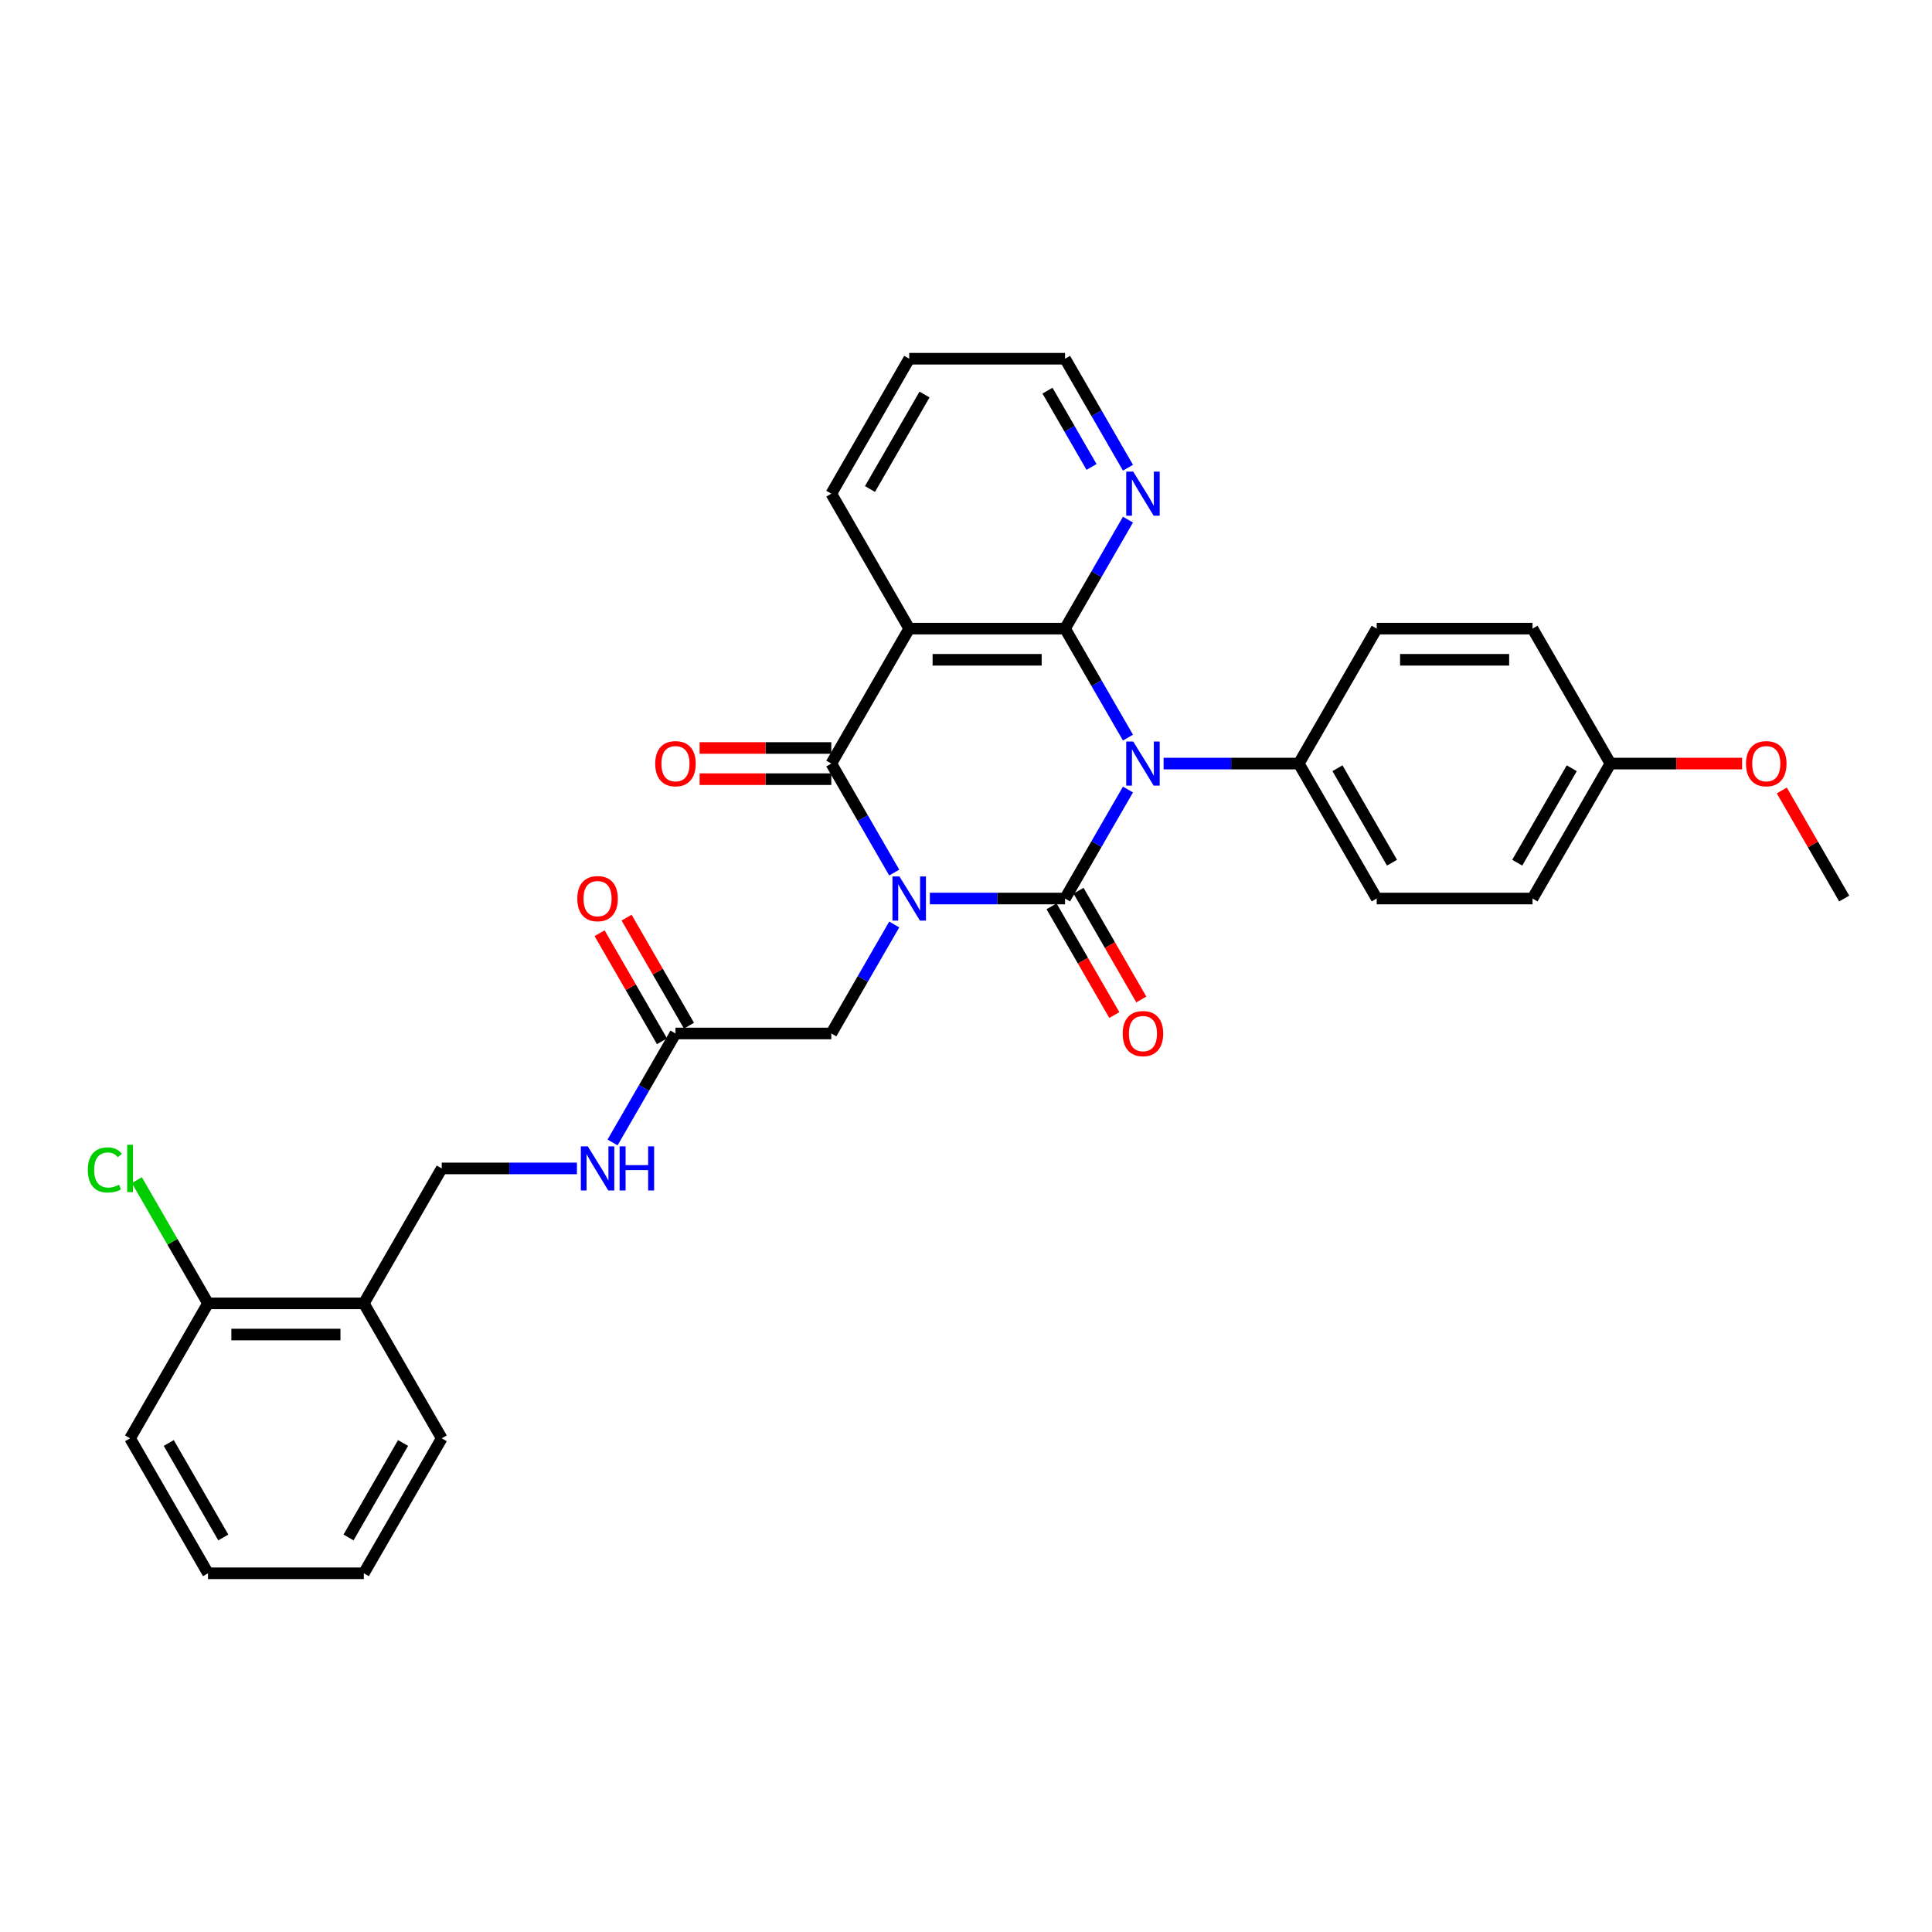 <?xml version='1.0' encoding='iso-8859-1'?>
<svg version='1.1' baseProfile='full'
              xmlns='http://www.w3.org/2000/svg'
                      xmlns:rdkit='http://www.rdkit.org/xml'
                      xmlns:xlink='http://www.w3.org/1999/xlink'
                  xml:space='preserve'
width='1000px' height='1000px' viewBox='0 0 1000 1000'>
<!-- END OF HEADER -->
<rect style='opacity:1.0;fill:#FFFFFF;stroke:none' width='1000' height='1000' x='0' y='0'> </rect>
<path class='bond-0' d='M 481.288,465.075 L 516.276,465.075' style='fill:none;fill-rule:evenodd;stroke:#0000FF;stroke-width:6px;stroke-linecap:butt;stroke-linejoin:miter;stroke-opacity:1' />
<path class='bond-0' d='M 516.276,465.075 L 551.265,465.075' style='fill:none;fill-rule:evenodd;stroke:#000000;stroke-width:6px;stroke-linecap:butt;stroke-linejoin:miter;stroke-opacity:1' />
<path class='bond-3' d='M 462.851,451.638 L 446.566,423.431' style='fill:none;fill-rule:evenodd;stroke:#0000FF;stroke-width:6px;stroke-linecap:butt;stroke-linejoin:miter;stroke-opacity:1' />
<path class='bond-3' d='M 446.566,423.431 L 430.281,395.225' style='fill:none;fill-rule:evenodd;stroke:#000000;stroke-width:6px;stroke-linecap:butt;stroke-linejoin:miter;stroke-opacity:1' />
<path class='bond-5' d='M 462.851,478.512 L 446.566,506.719' style='fill:none;fill-rule:evenodd;stroke:#0000FF;stroke-width:6px;stroke-linecap:butt;stroke-linejoin:miter;stroke-opacity:1' />
<path class='bond-5' d='M 446.566,506.719 L 430.281,534.925' style='fill:none;fill-rule:evenodd;stroke:#000000;stroke-width:6px;stroke-linecap:butt;stroke-linejoin:miter;stroke-opacity:1' />
<path class='bond-1' d='M 551.265,465.075 L 567.55,436.868' style='fill:none;fill-rule:evenodd;stroke:#000000;stroke-width:6px;stroke-linecap:butt;stroke-linejoin:miter;stroke-opacity:1' />
<path class='bond-1' d='M 567.55,436.868 L 583.835,408.662' style='fill:none;fill-rule:evenodd;stroke:#0000FF;stroke-width:6px;stroke-linecap:butt;stroke-linejoin:miter;stroke-opacity:1' />
<path class='bond-8' d='M 544.28,469.108 L 560.528,497.25' style='fill:none;fill-rule:evenodd;stroke:#000000;stroke-width:6px;stroke-linecap:butt;stroke-linejoin:miter;stroke-opacity:1' />
<path class='bond-8' d='M 560.528,497.25 L 576.775,525.392' style='fill:none;fill-rule:evenodd;stroke:#FF0000;stroke-width:6px;stroke-linecap:butt;stroke-linejoin:miter;stroke-opacity:1' />
<path class='bond-8' d='M 558.25,461.042 L 574.498,489.184' style='fill:none;fill-rule:evenodd;stroke:#000000;stroke-width:6px;stroke-linecap:butt;stroke-linejoin:miter;stroke-opacity:1' />
<path class='bond-8' d='M 574.498,489.184 L 590.746,517.326' style='fill:none;fill-rule:evenodd;stroke:#FF0000;stroke-width:6px;stroke-linecap:butt;stroke-linejoin:miter;stroke-opacity:1' />
<path class='bond-6' d='M 602.272,395.225 L 637.261,395.225' style='fill:none;fill-rule:evenodd;stroke:#0000FF;stroke-width:6px;stroke-linecap:butt;stroke-linejoin:miter;stroke-opacity:1' />
<path class='bond-6' d='M 637.261,395.225 L 672.249,395.225' style='fill:none;fill-rule:evenodd;stroke:#000000;stroke-width:6px;stroke-linecap:butt;stroke-linejoin:miter;stroke-opacity:1' />
<path class='bond-31' d='M 583.835,381.787 L 567.55,353.581' style='fill:none;fill-rule:evenodd;stroke:#0000FF;stroke-width:6px;stroke-linecap:butt;stroke-linejoin:miter;stroke-opacity:1' />
<path class='bond-31' d='M 567.55,353.581 L 551.265,325.374' style='fill:none;fill-rule:evenodd;stroke:#000000;stroke-width:6px;stroke-linecap:butt;stroke-linejoin:miter;stroke-opacity:1' />
<path class='bond-2' d='M 551.265,325.374 L 470.609,325.374' style='fill:none;fill-rule:evenodd;stroke:#000000;stroke-width:6px;stroke-linecap:butt;stroke-linejoin:miter;stroke-opacity:1' />
<path class='bond-2' d='M 539.167,341.506 L 482.707,341.506' style='fill:none;fill-rule:evenodd;stroke:#000000;stroke-width:6px;stroke-linecap:butt;stroke-linejoin:miter;stroke-opacity:1' />
<path class='bond-7' d='M 551.265,325.374 L 567.55,297.168' style='fill:none;fill-rule:evenodd;stroke:#000000;stroke-width:6px;stroke-linecap:butt;stroke-linejoin:miter;stroke-opacity:1' />
<path class='bond-7' d='M 567.55,297.168 L 583.835,268.962' style='fill:none;fill-rule:evenodd;stroke:#0000FF;stroke-width:6px;stroke-linecap:butt;stroke-linejoin:miter;stroke-opacity:1' />
<path class='bond-4' d='M 430.281,395.225 L 470.609,325.374' style='fill:none;fill-rule:evenodd;stroke:#000000;stroke-width:6px;stroke-linecap:butt;stroke-linejoin:miter;stroke-opacity:1' />
<path class='bond-10' d='M 430.281,387.159 L 396.204,387.159' style='fill:none;fill-rule:evenodd;stroke:#000000;stroke-width:6px;stroke-linecap:butt;stroke-linejoin:miter;stroke-opacity:1' />
<path class='bond-10' d='M 396.204,387.159 L 362.126,387.159' style='fill:none;fill-rule:evenodd;stroke:#FF0000;stroke-width:6px;stroke-linecap:butt;stroke-linejoin:miter;stroke-opacity:1' />
<path class='bond-10' d='M 430.281,403.29 L 396.204,403.29' style='fill:none;fill-rule:evenodd;stroke:#000000;stroke-width:6px;stroke-linecap:butt;stroke-linejoin:miter;stroke-opacity:1' />
<path class='bond-10' d='M 396.204,403.29 L 362.126,403.29' style='fill:none;fill-rule:evenodd;stroke:#FF0000;stroke-width:6px;stroke-linecap:butt;stroke-linejoin:miter;stroke-opacity:1' />
<path class='bond-18' d='M 470.609,325.374 L 430.281,255.524' style='fill:none;fill-rule:evenodd;stroke:#000000;stroke-width:6px;stroke-linecap:butt;stroke-linejoin:miter;stroke-opacity:1' />
<path class='bond-9' d='M 430.281,534.925 L 349.625,534.925' style='fill:none;fill-rule:evenodd;stroke:#000000;stroke-width:6px;stroke-linecap:butt;stroke-linejoin:miter;stroke-opacity:1' />
<path class='bond-16' d='M 672.249,395.225 L 712.577,465.075' style='fill:none;fill-rule:evenodd;stroke:#000000;stroke-width:6px;stroke-linecap:butt;stroke-linejoin:miter;stroke-opacity:1' />
<path class='bond-16' d='M 692.268,397.637 L 720.498,446.532' style='fill:none;fill-rule:evenodd;stroke:#000000;stroke-width:6px;stroke-linecap:butt;stroke-linejoin:miter;stroke-opacity:1' />
<path class='bond-17' d='M 672.249,395.225 L 712.577,325.374' style='fill:none;fill-rule:evenodd;stroke:#000000;stroke-width:6px;stroke-linecap:butt;stroke-linejoin:miter;stroke-opacity:1' />
<path class='bond-32' d='M 583.835,242.087 L 567.55,213.88' style='fill:none;fill-rule:evenodd;stroke:#0000FF;stroke-width:6px;stroke-linecap:butt;stroke-linejoin:miter;stroke-opacity:1' />
<path class='bond-32' d='M 567.55,213.88 L 551.265,185.674' style='fill:none;fill-rule:evenodd;stroke:#000000;stroke-width:6px;stroke-linecap:butt;stroke-linejoin:miter;stroke-opacity:1' />
<path class='bond-32' d='M 564.979,241.691 L 553.58,221.946' style='fill:none;fill-rule:evenodd;stroke:#0000FF;stroke-width:6px;stroke-linecap:butt;stroke-linejoin:miter;stroke-opacity:1' />
<path class='bond-32' d='M 553.58,221.946 L 542.18,202.202' style='fill:none;fill-rule:evenodd;stroke:#000000;stroke-width:6px;stroke-linecap:butt;stroke-linejoin:miter;stroke-opacity:1' />
<path class='bond-12' d='M 349.625,534.925 L 333.34,563.132' style='fill:none;fill-rule:evenodd;stroke:#000000;stroke-width:6px;stroke-linecap:butt;stroke-linejoin:miter;stroke-opacity:1' />
<path class='bond-12' d='M 333.34,563.132 L 317.055,591.338' style='fill:none;fill-rule:evenodd;stroke:#0000FF;stroke-width:6px;stroke-linecap:butt;stroke-linejoin:miter;stroke-opacity:1' />
<path class='bond-15' d='M 356.61,530.892 L 340.465,502.928' style='fill:none;fill-rule:evenodd;stroke:#000000;stroke-width:6px;stroke-linecap:butt;stroke-linejoin:miter;stroke-opacity:1' />
<path class='bond-15' d='M 340.465,502.928 L 324.319,474.963' style='fill:none;fill-rule:evenodd;stroke:#FF0000;stroke-width:6px;stroke-linecap:butt;stroke-linejoin:miter;stroke-opacity:1' />
<path class='bond-15' d='M 342.64,538.958 L 326.494,510.993' style='fill:none;fill-rule:evenodd;stroke:#000000;stroke-width:6px;stroke-linecap:butt;stroke-linejoin:miter;stroke-opacity:1' />
<path class='bond-15' d='M 326.494,510.993 L 310.349,483.029' style='fill:none;fill-rule:evenodd;stroke:#FF0000;stroke-width:6px;stroke-linecap:butt;stroke-linejoin:miter;stroke-opacity:1' />
<path class='bond-11' d='M 188.313,674.626 L 228.641,604.775' style='fill:none;fill-rule:evenodd;stroke:#000000;stroke-width:6px;stroke-linecap:butt;stroke-linejoin:miter;stroke-opacity:1' />
<path class='bond-14' d='M 188.313,674.626 L 107.657,674.626' style='fill:none;fill-rule:evenodd;stroke:#000000;stroke-width:6px;stroke-linecap:butt;stroke-linejoin:miter;stroke-opacity:1' />
<path class='bond-14' d='M 176.214,690.757 L 119.755,690.757' style='fill:none;fill-rule:evenodd;stroke:#000000;stroke-width:6px;stroke-linecap:butt;stroke-linejoin:miter;stroke-opacity:1' />
<path class='bond-25' d='M 188.313,674.626 L 228.641,744.476' style='fill:none;fill-rule:evenodd;stroke:#000000;stroke-width:6px;stroke-linecap:butt;stroke-linejoin:miter;stroke-opacity:1' />
<path class='bond-13' d='M 298.618,604.775 L 263.629,604.775' style='fill:none;fill-rule:evenodd;stroke:#0000FF;stroke-width:6px;stroke-linecap:butt;stroke-linejoin:miter;stroke-opacity:1' />
<path class='bond-13' d='M 263.629,604.775 L 228.641,604.775' style='fill:none;fill-rule:evenodd;stroke:#000000;stroke-width:6px;stroke-linecap:butt;stroke-linejoin:miter;stroke-opacity:1' />
<path class='bond-19' d='M 107.657,674.626 L 89.243,642.732' style='fill:none;fill-rule:evenodd;stroke:#000000;stroke-width:6px;stroke-linecap:butt;stroke-linejoin:miter;stroke-opacity:1' />
<path class='bond-19' d='M 89.243,642.732 L 70.829,610.838' style='fill:none;fill-rule:evenodd;stroke:#00CC00;stroke-width:6px;stroke-linecap:butt;stroke-linejoin:miter;stroke-opacity:1' />
<path class='bond-26' d='M 107.657,674.626 L 67.329,744.476' style='fill:none;fill-rule:evenodd;stroke:#000000;stroke-width:6px;stroke-linecap:butt;stroke-linejoin:miter;stroke-opacity:1' />
<path class='bond-21' d='M 712.577,465.075 L 793.233,465.075' style='fill:none;fill-rule:evenodd;stroke:#000000;stroke-width:6px;stroke-linecap:butt;stroke-linejoin:miter;stroke-opacity:1' />
<path class='bond-22' d='M 712.577,325.374 L 793.233,325.374' style='fill:none;fill-rule:evenodd;stroke:#000000;stroke-width:6px;stroke-linecap:butt;stroke-linejoin:miter;stroke-opacity:1' />
<path class='bond-22' d='M 724.676,341.506 L 781.135,341.506' style='fill:none;fill-rule:evenodd;stroke:#000000;stroke-width:6px;stroke-linecap:butt;stroke-linejoin:miter;stroke-opacity:1' />
<path class='bond-28' d='M 430.281,255.524 L 470.609,185.674' style='fill:none;fill-rule:evenodd;stroke:#000000;stroke-width:6px;stroke-linecap:butt;stroke-linejoin:miter;stroke-opacity:1' />
<path class='bond-28' d='M 450.3,253.112 L 478.53,204.217' style='fill:none;fill-rule:evenodd;stroke:#000000;stroke-width:6px;stroke-linecap:butt;stroke-linejoin:miter;stroke-opacity:1' />
<path class='bond-20' d='M 833.561,395.225 L 793.233,325.374' style='fill:none;fill-rule:evenodd;stroke:#000000;stroke-width:6px;stroke-linecap:butt;stroke-linejoin:miter;stroke-opacity:1' />
<path class='bond-23' d='M 833.561,395.225 L 867.639,395.225' style='fill:none;fill-rule:evenodd;stroke:#000000;stroke-width:6px;stroke-linecap:butt;stroke-linejoin:miter;stroke-opacity:1' />
<path class='bond-23' d='M 867.639,395.225 L 901.716,395.225' style='fill:none;fill-rule:evenodd;stroke:#FF0000;stroke-width:6px;stroke-linecap:butt;stroke-linejoin:miter;stroke-opacity:1' />
<path class='bond-33' d='M 833.561,395.225 L 793.233,465.075' style='fill:none;fill-rule:evenodd;stroke:#000000;stroke-width:6px;stroke-linecap:butt;stroke-linejoin:miter;stroke-opacity:1' />
<path class='bond-33' d='M 813.542,397.637 L 785.312,446.532' style='fill:none;fill-rule:evenodd;stroke:#000000;stroke-width:6px;stroke-linecap:butt;stroke-linejoin:miter;stroke-opacity:1' />
<path class='bond-27' d='M 922.255,409.146 L 938.4,437.11' style='fill:none;fill-rule:evenodd;stroke:#FF0000;stroke-width:6px;stroke-linecap:butt;stroke-linejoin:miter;stroke-opacity:1' />
<path class='bond-27' d='M 938.4,437.11 L 954.545,465.075' style='fill:none;fill-rule:evenodd;stroke:#000000;stroke-width:6px;stroke-linecap:butt;stroke-linejoin:miter;stroke-opacity:1' />
<path class='bond-24' d='M 551.265,185.674 L 470.609,185.674' style='fill:none;fill-rule:evenodd;stroke:#000000;stroke-width:6px;stroke-linecap:butt;stroke-linejoin:miter;stroke-opacity:1' />
<path class='bond-29' d='M 228.641,744.476 L 188.313,814.326' style='fill:none;fill-rule:evenodd;stroke:#000000;stroke-width:6px;stroke-linecap:butt;stroke-linejoin:miter;stroke-opacity:1' />
<path class='bond-29' d='M 208.621,746.888 L 180.392,795.783' style='fill:none;fill-rule:evenodd;stroke:#000000;stroke-width:6px;stroke-linecap:butt;stroke-linejoin:miter;stroke-opacity:1' />
<path class='bond-34' d='M 67.329,744.476 L 107.657,814.326' style='fill:none;fill-rule:evenodd;stroke:#000000;stroke-width:6px;stroke-linecap:butt;stroke-linejoin:miter;stroke-opacity:1' />
<path class='bond-34' d='M 87.348,746.888 L 115.577,795.783' style='fill:none;fill-rule:evenodd;stroke:#000000;stroke-width:6px;stroke-linecap:butt;stroke-linejoin:miter;stroke-opacity:1' />
<path class='bond-30' d='M 188.313,814.326 L 107.657,814.326' style='fill:none;fill-rule:evenodd;stroke:#000000;stroke-width:6px;stroke-linecap:butt;stroke-linejoin:miter;stroke-opacity:1' />
<path  class='atom-0' d='M 465.56 453.654
L 473.045 465.752
Q 473.787 466.946, 474.98 469.108
Q 476.174 471.269, 476.239 471.398
L 476.239 453.654
L 479.271 453.654
L 479.271 476.496
L 476.142 476.496
L 468.109 463.268
Q 467.173 461.72, 466.173 459.945
Q 465.205 458.171, 464.915 457.622
L 464.915 476.496
L 461.946 476.496
L 461.946 453.654
L 465.56 453.654
' fill='#0000FF'/>
<path  class='atom-2' d='M 586.544 383.804
L 594.029 395.902
Q 594.771 397.096, 595.965 399.257
Q 597.158 401.419, 597.223 401.548
L 597.223 383.804
L 600.256 383.804
L 600.256 406.646
L 597.126 406.646
L 589.093 393.418
Q 588.157 391.869, 587.157 390.095
Q 586.189 388.321, 585.899 387.772
L 585.899 406.646
L 582.931 406.646
L 582.931 383.804
L 586.544 383.804
' fill='#0000FF'/>
<path  class='atom-8' d='M 586.544 244.103
L 594.029 256.202
Q 594.771 257.395, 595.965 259.557
Q 597.158 261.719, 597.223 261.848
L 597.223 244.103
L 600.256 244.103
L 600.256 266.945
L 597.126 266.945
L 589.093 253.718
Q 588.157 252.169, 587.157 250.394
Q 586.189 248.62, 585.899 248.072
L 585.899 266.945
L 582.931 266.945
L 582.931 244.103
L 586.544 244.103
' fill='#0000FF'/>
<path  class='atom-9' d='M 581.108 534.99
Q 581.108 529.505, 583.818 526.44
Q 586.528 523.375, 591.593 523.375
Q 596.658 523.375, 599.368 526.44
Q 602.078 529.505, 602.078 534.99
Q 602.078 540.539, 599.336 543.7
Q 596.594 546.83, 591.593 546.83
Q 586.56 546.83, 583.818 543.7
Q 581.108 540.571, 581.108 534.99
M 591.593 544.249
Q 595.077 544.249, 596.949 541.926
Q 598.852 539.571, 598.852 534.99
Q 598.852 530.505, 596.949 528.247
Q 595.077 525.956, 591.593 525.956
Q 588.109 525.956, 586.205 528.215
Q 584.334 530.473, 584.334 534.99
Q 584.334 539.603, 586.205 541.926
Q 588.109 544.249, 591.593 544.249
' fill='#FF0000'/>
<path  class='atom-11' d='M 339.139 395.289
Q 339.139 389.805, 341.85 386.74
Q 344.56 383.675, 349.625 383.675
Q 354.69 383.675, 357.4 386.74
Q 360.11 389.805, 360.11 395.289
Q 360.11 400.838, 357.368 404
Q 354.625 407.13, 349.625 407.13
Q 344.592 407.13, 341.85 404
Q 339.139 400.871, 339.139 395.289
M 349.625 404.549
Q 353.109 404.549, 354.98 402.226
Q 356.884 399.87, 356.884 395.289
Q 356.884 390.805, 354.98 388.546
Q 353.109 386.256, 349.625 386.256
Q 346.14 386.256, 344.237 388.514
Q 342.366 390.772, 342.366 395.289
Q 342.366 399.903, 344.237 402.226
Q 346.14 404.549, 349.625 404.549
' fill='#FF0000'/>
<path  class='atom-13' d='M 304.248 593.354
L 311.733 605.453
Q 312.475 606.647, 313.668 608.808
Q 314.862 610.97, 314.927 611.099
L 314.927 593.354
L 317.959 593.354
L 317.959 616.196
L 314.83 616.196
L 306.796 602.969
Q 305.861 601.42, 304.861 599.646
Q 303.893 597.871, 303.602 597.323
L 303.602 616.196
L 300.634 616.196
L 300.634 593.354
L 304.248 593.354
' fill='#0000FF'/>
<path  class='atom-13' d='M 320.702 593.354
L 323.799 593.354
L 323.799 603.065
L 335.478 603.065
L 335.478 593.354
L 338.575 593.354
L 338.575 616.196
L 335.478 616.196
L 335.478 605.646
L 323.799 605.646
L 323.799 616.196
L 320.702 616.196
L 320.702 593.354
' fill='#0000FF'/>
<path  class='atom-16' d='M 298.811 465.139
Q 298.811 459.655, 301.521 456.59
Q 304.232 453.525, 309.297 453.525
Q 314.362 453.525, 317.072 456.59
Q 319.782 459.655, 319.782 465.139
Q 319.782 470.689, 317.04 473.85
Q 314.297 476.98, 309.297 476.98
Q 304.264 476.98, 301.521 473.85
Q 298.811 470.721, 298.811 465.139
M 309.297 474.399
Q 312.781 474.399, 314.652 472.076
Q 316.556 469.721, 316.556 465.139
Q 316.556 460.655, 314.652 458.397
Q 312.781 456.106, 309.297 456.106
Q 305.812 456.106, 303.909 458.364
Q 302.038 460.623, 302.038 465.139
Q 302.038 469.753, 303.909 472.076
Q 305.812 474.399, 309.297 474.399
' fill='#FF0000'/>
<path  class='atom-20' d='M 45.455 605.566
Q 45.455 599.888, 48.1 596.919
Q 50.778 593.919, 55.843 593.919
Q 60.553 593.919, 63.07 597.242
L 60.941 598.984
Q 59.102 596.565, 55.843 596.565
Q 52.391 596.565, 50.552 598.887
Q 48.745 601.178, 48.745 605.566
Q 48.745 610.083, 50.617 612.405
Q 52.52 614.728, 56.198 614.728
Q 58.714 614.728, 61.65 613.212
L 62.554 615.632
Q 61.36 616.406, 59.553 616.858
Q 57.746 617.309, 55.746 617.309
Q 50.778 617.309, 48.1 614.277
Q 45.455 611.244, 45.455 605.566
' fill='#00CC00'/>
<path  class='atom-20' d='M 65.844 592.532
L 68.812 592.532
L 68.812 617.019
L 65.844 617.019
L 65.844 592.532
' fill='#00CC00'/>
<path  class='atom-24' d='M 903.732 395.289
Q 903.732 389.805, 906.442 386.74
Q 909.152 383.675, 914.217 383.675
Q 919.283 383.675, 921.993 386.74
Q 924.703 389.805, 924.703 395.289
Q 924.703 400.838, 921.96 404
Q 919.218 407.13, 914.217 407.13
Q 909.184 407.13, 906.442 404
Q 903.732 400.871, 903.732 395.289
M 914.217 404.549
Q 917.702 404.549, 919.573 402.226
Q 921.476 399.87, 921.476 395.289
Q 921.476 390.805, 919.573 388.546
Q 917.702 386.256, 914.217 386.256
Q 910.733 386.256, 908.83 388.514
Q 906.958 390.772, 906.958 395.289
Q 906.958 399.903, 908.83 402.226
Q 910.733 404.549, 914.217 404.549
' fill='#FF0000'/>
</svg>
